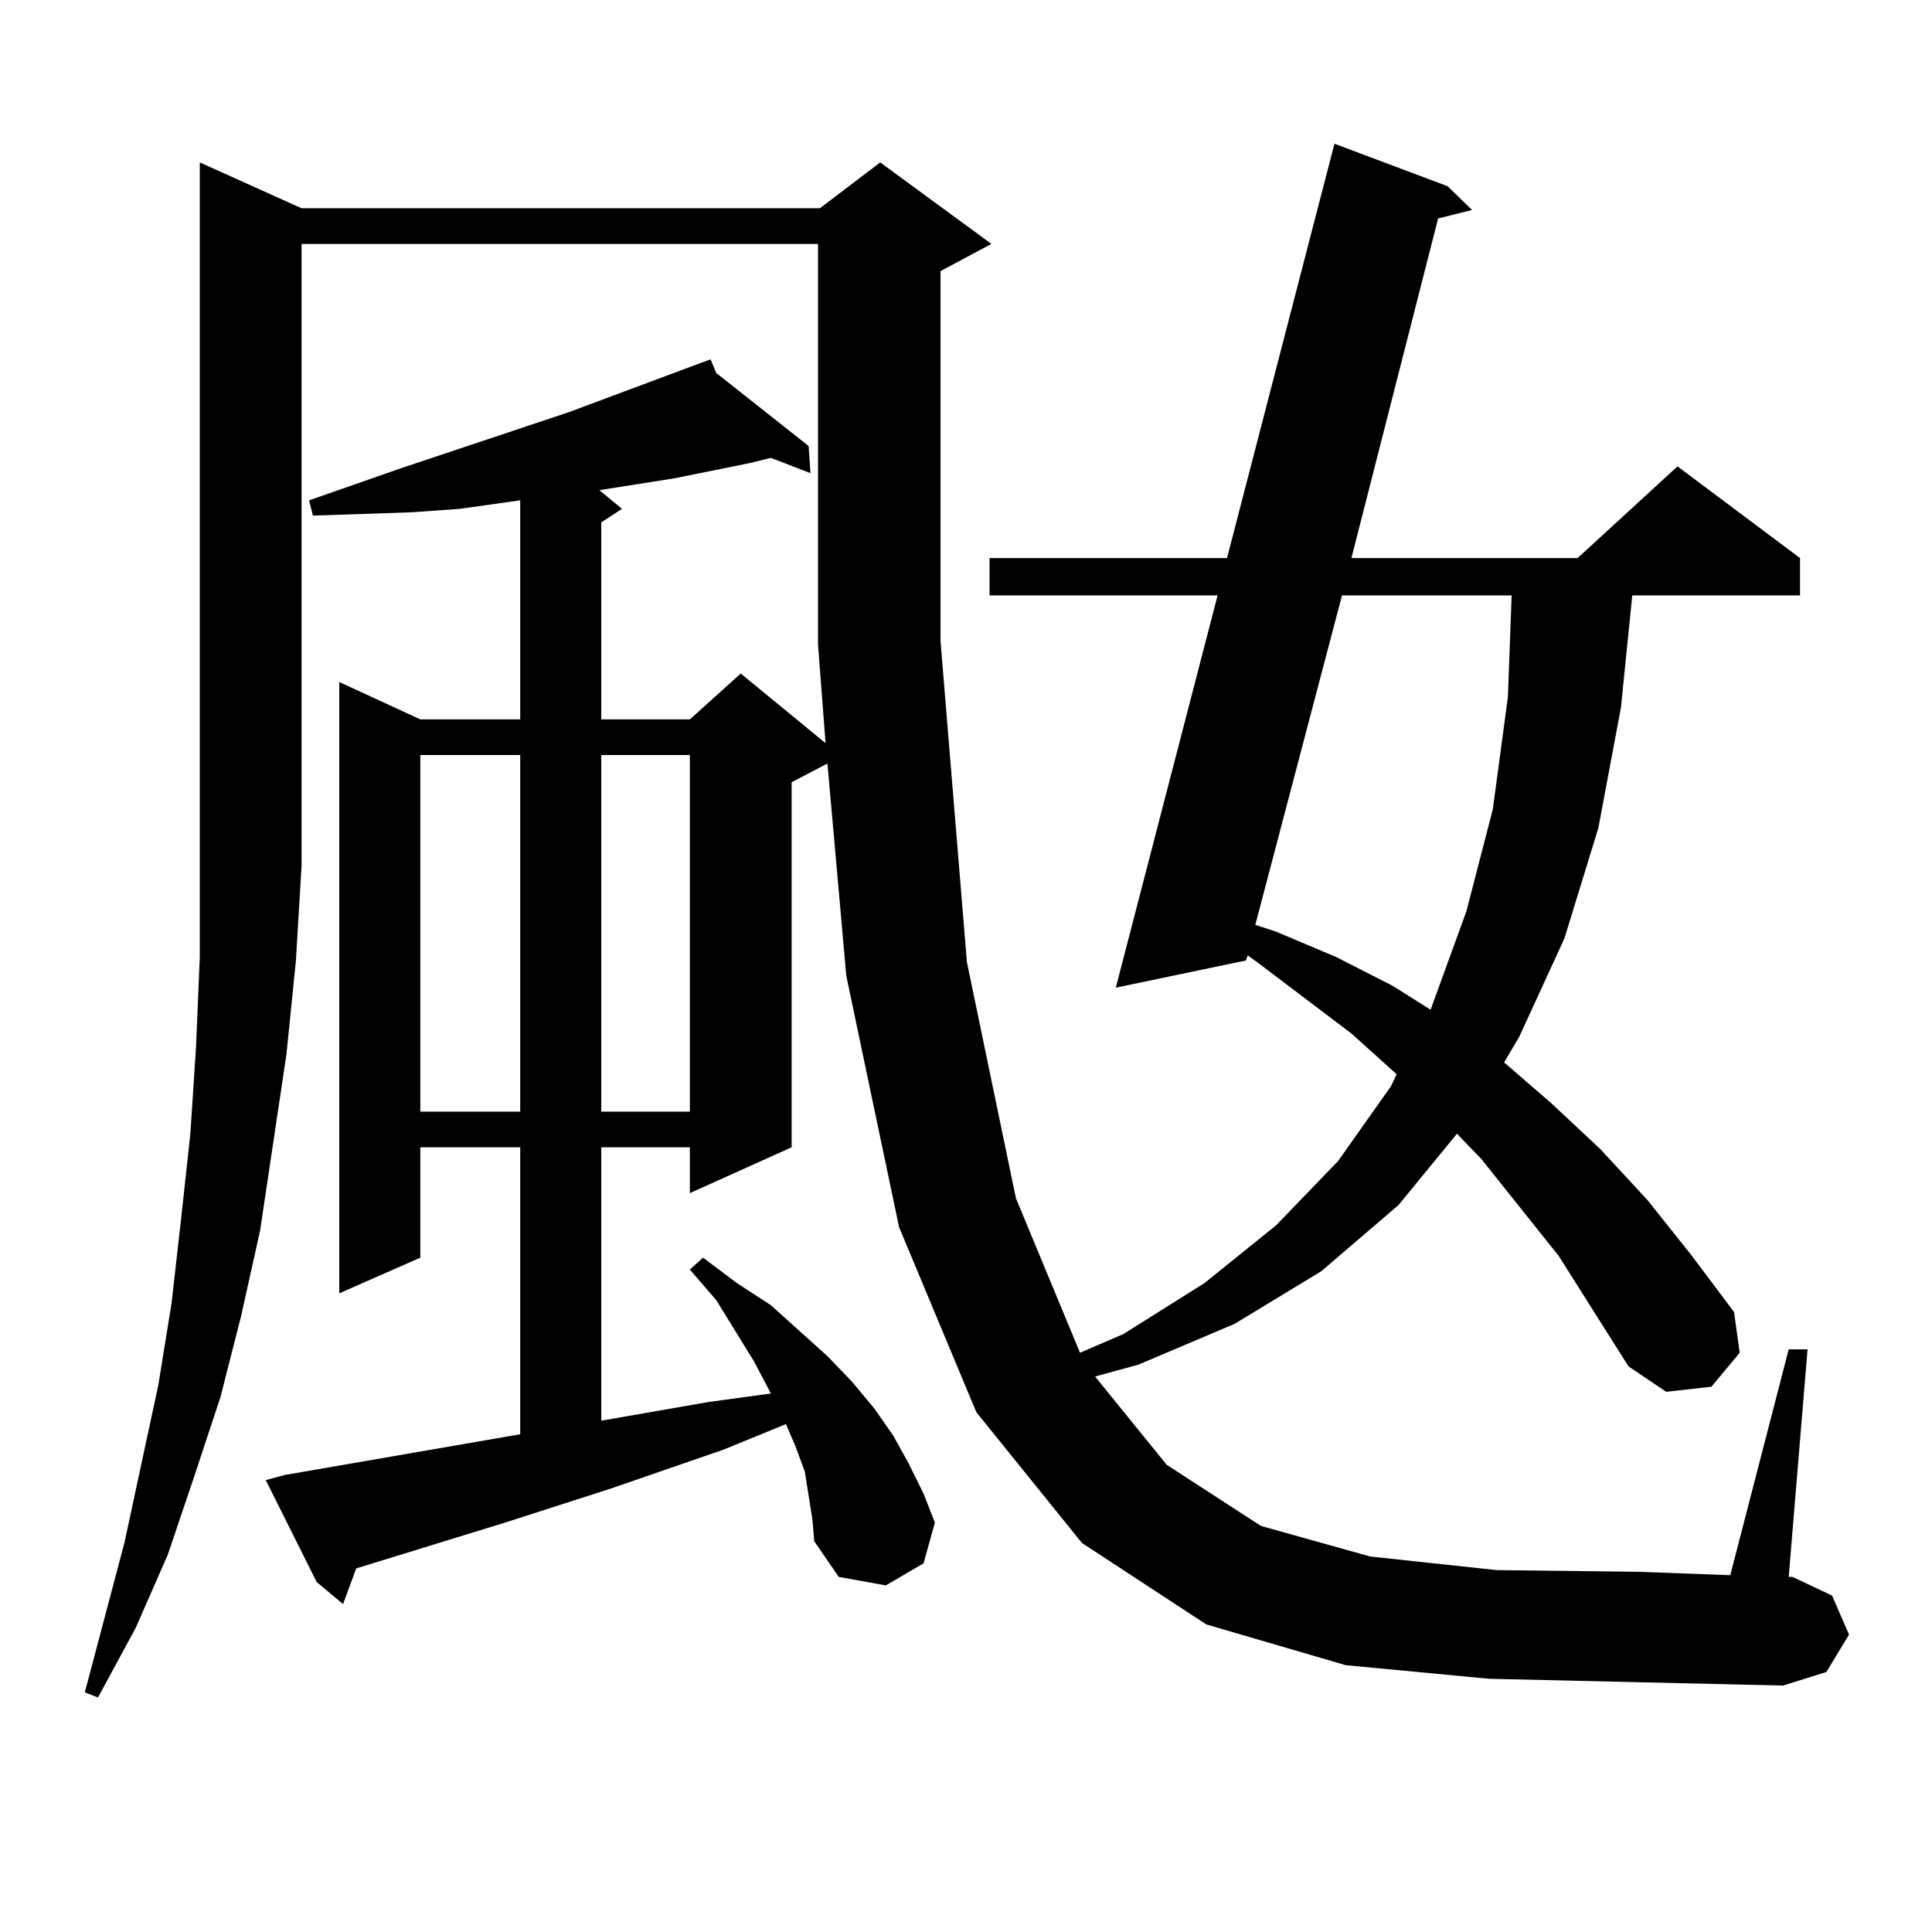 <?xml version="1.0" encoding="utf-8"?>
<!-- Generator: Adobe Illustrator 16.0.0, SVG Export Plug-In . SVG Version: 6.00 Build 0)  -->
<!DOCTYPE svg PUBLIC "-//W3C//DTD SVG 1.1//EN" "http://www.w3.org/Graphics/SVG/1.1/DTD/svg11.dtd">
<svg version="1.1" id="图层_1" xmlns="http://www.w3.org/2000/svg" xmlns:xlink="http://www.w3.org/1999/xlink" x="0px" y="0px"
	 width="1000px" height="1000px" viewBox="0 0 1000 1000" enable-background="new 0 0 1000 1000" xml:space="preserve">
<path d="M770.713,868.929l-74.145-7.031l-72.193-21.094l-64.389-42.188l-54.633-67.676l-39.999-95.801l-27.316-130.078
	l-9.756-109.863l-18.536,9.668v188.965l-52.682,23.73v-23.73h-45.853v141.504l55.608-9.668l32.194-4.395l-8.78-16.699
	l-19.512-31.641l-13.658-15.82l6.829-6.152l17.561,13.184l17.561,11.426l14.634,13.184l14.634,13.184l12.683,13.184l11.707,14.063
	l9.756,14.063l7.805,14.063l7.805,15.82l5.854,14.941l-5.854,21.094l-19.512,11.426l-24.39-4.395l-12.683-18.457l-0.976-11.426
	l-1.951-12.305l-1.951-12.305l-4.878-13.184l-4.878-11.426l-32.194,13.184l-58.535,20.215l-54.633,17.578l-77.071,23.73
	l-6.829,18.457l-13.658-11.426l-26.341-52.734l9.756-2.637l121.948-21.094V593.832h-51.706v57.129l-41.95,18.457V353.011
	l41.95,19.336h51.706V258.969l-31.219,4.395l-24.39,1.758L188.289,266l-26.341,0.879l-1.951-7.91l47.804-16.699l86.827-29.004
	l68.291-25.488l4.878-1.758l2.927,7.031l47.804,37.793l0.976,14.063l-20.487-7.91l-10.731,2.637l-39.023,7.91l-39.023,6.152
	l11.707,9.668l-10.731,7.031v101.953h45.853l26.341-23.73l43.901,36.035l-3.902-50.977V126.254H156.094v321.68l-2.927,49.219
	l-4.878,48.34l-6.829,45.703l-6.829,45.703l-9.756,43.945l-10.731,42.188l-13.658,41.309l-13.658,40.43l-16.585,37.793
	l-19.512,36.035l-6.829-2.637l20.487-77.344l17.561-81.738l6.829-42.188l4.878-43.066l4.878-44.824l2.927-44.824l1.951-46.582
	v-48.34V84.066l52.682,23.73H424.38l31.219-23.73l57.56,42.188l-26.341,14.063v191.602l13.658,166.113l25.365,122.168l33.17,79.98
	l22.438-9.668l41.95-26.367l37.072-29.883l32.194-33.398l27.316-38.672l2.927-6.152l-23.414-21.094l-48.779-36.914l-4.878-3.516
	l-0.976,2.637l-67.315,14.063l52.682-203.027H512.183v-19.336h122.924l55.608-214.453l58.535,21.973l12.683,12.305l-17.561,4.395
	l-44.877,175.781h117.07l51.706-47.461l63.413,47.461v19.336h-86.827l-5.854,58.008l-11.707,62.402l-17.561,57.129l-23.414,50.977
	l-7.805,13.184l24.39,21.094l25.365,23.73l24.39,26.367l22.438,28.125l22.438,29.883l2.927,21.094l-14.634,17.578l-23.414,2.637
	l-19.512-13.184l-36.097-57.129l-39.999-50.098l-12.683-13.184l-30.243,36.914l-39.999,34.277l-44.877,27.246l-49.755,21.094
	l-22.438,6.152l37.072,45.703l48.779,31.641l56.584,15.82l65.364,7.031l73.169,0.879l47.804,1.758l30.243-116.895h9.756
	l-9.756,117.773h1.951l20.487,9.668l8.78,20.215l-11.707,19.336l-22.438,7.031l-76.096-1.758L770.713,868.929z M217.556,390.804
	v184.57h51.706v-184.57H217.556z M311.212,390.804v184.57h45.853v-184.57H311.212z M694.618,308.187l-44.877,170.508l10.731,3.516
	l31.219,13.184l29.268,14.941l19.512,12.305l18.536-50.977l13.658-52.734l7.805-58.008l1.951-52.734H694.618z"/>
</svg>
